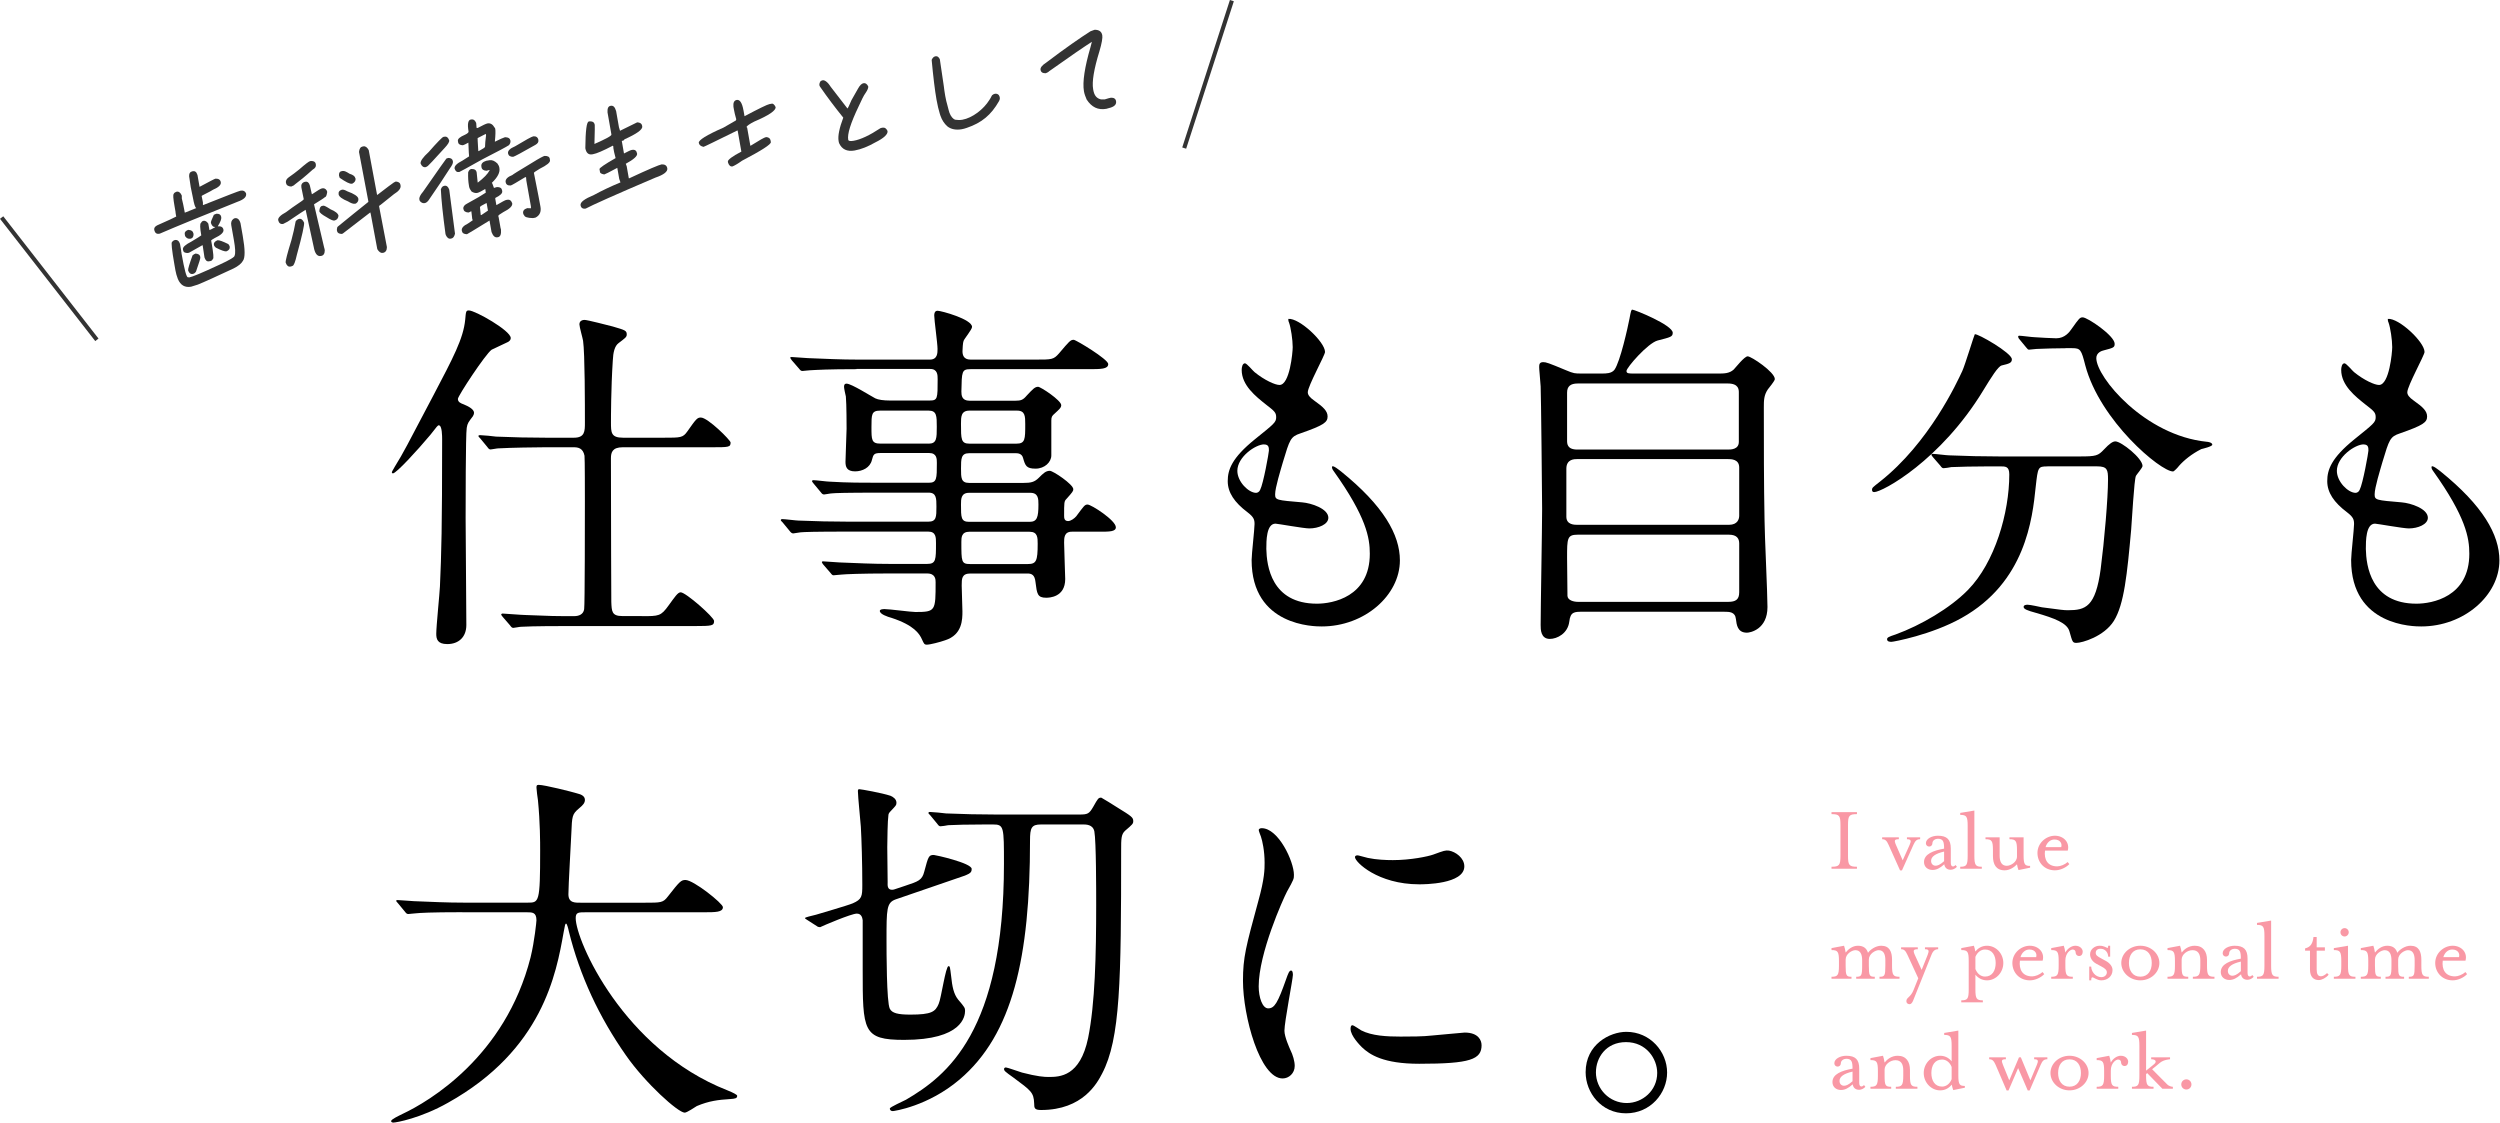<?xml version="1.0" encoding="UTF-8"?><svg id="_イヤー_2" xmlns="http://www.w3.org/2000/svg" viewBox="0 0 795.33 357.15"><defs><style>.cls-1,.cls-2{fill:none;}.cls-2{stroke:#333;stroke-miterlimit:10;stroke-width:1.31px;}.cls-3{fill:#f998a5;}.cls-4{fill:#333;}</style></defs><g id="m_copy_1"><g><g><g><path d="M139.6,135.3c-.35,0-.58,.35-2.69,3.04-4.2,5.02-10.86,12.26-11.91,12.26-.23,0-.35-.23-.35-.35s.12-.35,.93-1.75c3.15-5.14,3.39-5.84,12.26-22.65,6.31-12.03,9.57-18.1,10.16-24.17,.23-2.57,.23-2.92,1.17-2.92,1.98,0,13.31,6.42,13.31,8.76,0,.7-.47,1.17-1.63,1.63-.35,.23-4.32,1.98-4.44,2.1-1.98,1.4-10.74,14.71-10.74,15.65,0,1.05,.93,1.4,1.87,1.75,1.4,.58,3.27,1.52,3.27,2.69,0,.23-.12,.7-.35,1.05-1.4,1.87-1.75,2.22-1.98,3.74-.35,1.98-.35,25.45-.35,28.72,0,4.79,.23,28.61,.23,33.98,0,3.85-2.45,6.07-6.07,6.07-3.15,0-3.5-1.63-3.5-3.27,0-2.34,1.05-12.61,1.17-15.06,.47-10.51,.7-18.68,.7-46.82,0-.93,0-4.44-1.05-4.44Zm64.57,60.72c5.49,0,6.07,0,8.52-3.39,1.98-2.69,2.92-4.2,3.85-4.2,1.63,0,10.63,7.94,10.63,9.11,0,1.52-.58,1.63-6.19,1.63h-40.52c-2.69,0-10.63,0-14.71,.23-.47,0-2.1,.35-2.45,.35-.47,0-.7-.35-1.05-.82l-2.33-2.69c-.35-.47-.47-.58-.47-.7,0-.23,.23-.35,.47-.35,.47,0,6.19,.47,7.36,.47,8.52,.35,8.76,.35,15.41,.35,1.52,0,2.92-.58,3.15-2.22,.23-1.17,.23-30.12,.23-34.33,0-1.87,0-13.78-.12-14.48-.47-2.45-2.1-2.69-3.39-2.69h-9.34c-2.57,0-10.63,.12-14.71,.35-.47,0-2.1,.35-2.45,.35-.47,0-.7-.35-1.05-.82l-2.22-2.69c-.47-.47-.58-.58-.58-.82,0-.12,.23-.23,.47-.23,.82,0,4.44,.35,5.14,.47,5.37,.23,10.63,.35,16,.35h8.76c3.5,0,3.5-2.1,3.5-4.79,0-5.49,0-22.07-.58-26.04-.12-.82-1.17-4.44-1.17-5.25,0-1.28,1.28-1.4,1.63-1.4,.93,0,7.59,1.75,8.99,2.1,3.97,1.17,4.44,1.28,4.44,2.57,0,.82-.58,1.17-2.57,2.69-1.28,.93-1.75,2.92-1.87,5.6-.58,8.87-.58,18.33-.58,19.62,0,3.27,0,4.9,3.85,4.9h12.96c5.37,0,6.07,0,7.47-1.98,2.8-3.97,3.15-4.44,4.32-4.44,2.22,0,9.46,7.24,9.46,7.94,0,1.52-.58,1.52-6.19,1.52h-28.14c-3.27,0-3.74,1.63-3.74,3.5,0,23.47,.12,43.32,.12,45.65,.12,3.04,.12,4.55,3.5,4.55h6.19Z"/><path d="M272.45,117.44c-8.87,0-12.49,.23-14.71,.35-.47,0-2.1,.23-2.45,.23-.47,0-.7-.23-1.05-.7l-2.34-2.69c-.35-.58-.47-.58-.47-.82s.12-.23,.47-.23c.82,0,4.32,.35,5.14,.35,5.72,.23,10.51,.47,16,.47h22.77c2.45,0,2.45-2.1,2.45-3.39,0-1.75-1.05-9.22-1.05-10.63,0-1.28,.58-1.52,1.05-1.52,1.17,0,10.98,2.69,10.98,5.14,0,.82-2.45,3.74-2.69,4.44-.23,.47-.35,2.69-.35,3.27,0,1.05,.23,2.69,2.57,2.69h20.67c5.25,0,5.72,0,7.47-1.98,3.27-3.85,3.62-4.32,4.67-4.32,.7,0,10.98,6.19,10.98,7.71,0,1.63-2.34,1.63-6.31,1.63h-37.48c-2.8,0-2.8,.7-2.92,7.12,0,1.17,.12,2.92,2.57,2.92h14.59c1.75,0,2.45-.23,3.62-1.63,1.87-1.98,2.57-2.8,3.62-2.8,.82,0,7.36,4.32,7.36,5.84,0,.82-.58,1.28-2.1,2.69-.82,.7-1.05,1.05-1.05,2.22v11.09c0,2.1-2.1,4.2-5.02,4.2s-3.27-.93-3.97-3.39c-.35-1.4-1.63-1.52-2.22-1.52h-14.95c-2.57,0-2.57,1.75-2.57,4.9,0,2.92,0,4.55,2.57,4.55h17.28c2.34,0,3.5-.23,4.9-1.63,1.4-1.4,2.22-2.22,3.5-2.22,1.05,0,7.47,4.32,7.47,5.84,0,.58-.12,.82-2.22,3.15-.7,.7-.7,1.17-.7,5.25,0,.7,0,1.75,1.28,1.75,.82,0,1.98-.82,2.57-1.52,2.45-3.27,2.69-3.74,3.62-3.74,1.17,0,8.99,5.02,8.99,7.24,0,1.4-2.1,1.4-5.14,1.4h-8.87c-2.45,0-2.45,1.98-2.45,3.5,0,1.87,.35,10.27,.35,11.56,0,5.84-5.14,5.95-6.07,5.95-2.8,0-2.92-1.28-3.39-5.02-.23-2.22-1.17-2.69-2.57-2.69h-18.1c-2.8,0-2.8,1.63-2.8,3.85,0,1.28,.23,7.01,.23,8.17,0,2.57,0,7.47-5.49,9.22-1.63,.58-4.79,1.4-5.84,1.4-.82,0-.93-.35-1.52-1.63-.82-1.87-2.57-4.55-9.69-6.89-1.28-.35-3.74-1.17-3.74-2.22,0-.58,1.28-.58,1.52-.58,1.52,0,8.41,.93,9.81,.93,6.42,0,6.42-.35,6.42-9.46,0-.82,0-2.8-2.69-2.8h-12.49c-8.29,0-13.66,.23-14.71,.35-.47,0-2.22,.23-2.57,.23s-.58-.23-.93-.7l-2.33-2.69q-.47-.58-.47-.82c0-.12,.12-.23,.35-.23,.82,0,4.44,.35,5.25,.35,5.72,.23,10.51,.47,16,.47h11.91c2.8,0,2.8-1.28,2.8-6.66,0-1.75,0-3.62-2.45-3.62h-25.92c-10.16,0-13.54,.12-14.71,.23-.35,0-1.98,.35-2.33,.35-.47,0-.82-.35-1.17-.82l-2.22-2.69c-.47-.47-.58-.58-.58-.7,0-.23,.23-.35,.47-.35,.82,0,4.44,.47,5.14,.47,5.72,.23,10.51,.35,16,.35h25.34c2.57,0,2.57-1.52,2.57-4.79,0-2.57,0-4.44-2.45-4.44h-16.11c-10.28,0-13.66,.12-14.71,.23-.47,0-2.1,.35-2.45,.35-.47,0-.7-.23-1.05-.7l-2.33-2.8c-.35-.47-.47-.58-.47-.7,0-.23,.12-.35,.47-.35,.82,0,4.32,.47,5.14,.47,5.72,.35,10.51,.35,16,.35h15.53c2.57,0,2.57-1.28,2.57-6.31,0-1.28,0-3.15-2.45-3.15h-15.41c-2.22,0-2.33,.47-2.8,2.22-.58,2.45-3.04,3.62-5.37,3.62-2.69,0-3.04-1.52-3.04-3.04,0-1.63,.35-8.99,.35-10.51,0-.35,0-7.94-.23-10.27-.12-.47-.58-2.57-.58-3.04,0-.58,.12-1.05,.82-1.05,1.52,0,7.94,4.09,9.11,4.67,.93,.47,2.69,.7,4.67,.7h12.61c2.57,0,2.57-.58,2.57-6.77,0-1.28,0-3.27-2.34-3.27h-23.47Zm23,23.7c2.57,0,2.57-1.75,2.57-5.37,0-3.39,0-5.14-2.57-5.14h-15.41c-2.8,0-2.8,1.17-2.8,5.25s0,5.25,2.92,5.25h15.3Zm12.96-10.51c-2.69,0-2.69,1.98-2.69,4.2,0,4.9,0,6.31,2.69,6.31h14.95c2.8,0,2.8-1.4,2.8-6.19,0-2.45,0-4.32-2.57-4.32h-15.18Zm19.15,35.38c2.34,0,2.8-1.4,2.8-5.49,0-1.75,0-3.74-2.57-3.74h-19.5c-2.57,0-2.57,1.98-2.57,3.74,0,4.09,0,5.49,2.57,5.49h19.27Zm-19.15,3.15c-2.57,0-2.57,1.87-2.57,3.27,0,6.31,0,7.01,2.8,7.01h18.33c2.69,0,3.15-.93,3.15-6.42,0-1.98,0-3.85-2.57-3.85h-19.15Z"/><path d="M421.54,111.95c0,1.05-5.49,10.86-5.49,12.84,0,.82,.58,1.63,2.1,2.69,2.8,1.98,4.2,3.27,4.2,5.02,0,1.87-1.28,2.8-8.64,5.37-3.15,1.05-3.39,1.87-5.6,9.22-.7,2.45-2.45,8.06-2.45,10.16,0,1.87,.47,1.87,8.64,2.57,2.8,.23,8.29,1.98,8.29,4.9,0,2.1-3.15,3.39-6.07,3.39-1.75,0-10.16-1.52-10.74-1.52-2.92,0-2.92,5.49-2.92,8.06,.12,5.25,1.52,17.4,16.11,17.4,4.9,0,16.81-2.1,16.81-15.88,0-5.02-1.05-11.68-11.56-26.39-.35-.47-.47-.82-.47-1.17,0-1.05,2.57,1.17,2.92,1.4,13.43,10.86,18.68,20.08,18.68,28.26,0,11.09-11.21,21.02-24.87,21.02-2.22,0-22.3,0-22.3-21.13,0-1.87,.93-9.81,.93-11.44,0-1.4-.23-2.22-2.22-3.74-4.2-3.15-6.31-6.31-6.31-9.92s1.28-7.36,8.64-13.31c6.07-4.9,6.77-5.37,6.77-7.01,0-1.52-.58-1.98-3.15-3.97-3.39-2.69-7.82-6.19-7.82-11.09,0-.82,.23-2.1,1.05-2.1,.58,0,2.57,2.45,3.04,2.8,3.15,2.57,6.54,4.09,7.94,4.09,3.27,0,4.2-10.39,4.2-12.03,0-2.34-.58-6.19-1.17-7.82-.23-.47-.23-.82-.23-1.17,3.5-.35,11.68,7.36,11.68,10.51Zm-19.38,29.42c-2.69,0-8.52,3.97-8.52,8.41,0,3.5,3.62,7.01,5.96,7.01,.47,0,1.05-.35,1.28-.93,1.05-1.98,2.8-11.91,2.8-12.49,0-.93,0-1.98-1.52-1.98Z"/><path d="M546.3,118.84c2.22,0,3.85,0,5.25-1.28,.58-.58,3.39-4.2,4.44-4.2,1.17,0,8.64,5.02,8.64,7.24,0,.58-1.87,2.8-2.22,3.27-1.28,1.87-1.28,3.62-1.28,5.72,0,11.68,0,24.29,.23,36.08,0,3.85,.93,23.12,.93,27.44,0,7.12-5.49,8.17-6.54,8.17-3.04,0-3.27-2.57-3.5-4.32-.23-2.34-2.1-2.34-3.74-2.34h-45.07c-2.57,0-3.85,0-4.2,3.15-.47,3.74-3.85,5.49-6.19,5.49-2.92,0-2.92-3.04-2.92-4.44,0-5.25,.47-31.06,.47-36.9,0-3.04-.35-37.25-.47-39-.23-3.39-.47-5.25-.47-6.19,0-.82,.12-1.52,1.28-1.52,.93,0,1.63,.23,7.24,2.57,2.45,1.05,2.92,1.05,4.79,1.05h6.77c1.17,0,2.92,0,3.85-1.17,1.87-2.57,4.32-13.78,4.79-16.23,.47-2.57,.58-2.92,.93-2.92,.7,0,12.84,4.9,12.84,7.36,0,1.28-.7,1.4-4.79,2.45-3.15,.82-9.92,8.64-9.92,9.69,0,.82,.7,.82,2.34,.82h26.5Zm-44.6,27.21c-.82,0-3.39,0-3.39,3.04v15.3c0,2.57,2.57,2.57,3.5,2.57h48.22c2.8,0,3.27-1.87,3.27-2.92v-15.3c0-2.69-2.57-2.69-3.62-2.69h-47.99Zm.23-24.05c-2.34,0-3.39,.93-3.39,2.92v15.18c0,1.05,0,2.92,3.27,2.92h47.87c.93,0,3.5,0,3.5-2.45v-15.65c0-.93,0-2.92-3.5-2.92h-47.75Zm47.87,69.47c2.34,0,3.5-.7,3.5-3.04v-15.53c0-1.52-.7-2.8-3.27-2.8h-48.1c-3.39,0-3.39,1.17-3.39,7.36,0,.58,.12,11.44,.12,12.14,.12,1.4,1.98,1.87,3.39,1.87h47.75Z"/><path d="M640.04,114.29c0,1.17-.82,1.4-3.27,1.98-1.17,.35-3.27,3.74-5.84,7.94-13.54,22.3-32.11,32.34-34.68,32.34-.47,0-.7-.23-.7-.7,0-.7,.23-.82,2.45-2.57,15.76-12.38,24.64-31.76,26.27-35.26,.82-1.75,3.85-11.68,3.97-11.68,.82-.35,11.79,5.95,11.79,7.94Zm11.33,34.09c-3.04,0-3.04,.23-3.74,6.42-1.05,10.27-3.27,30.47-23.59,41.8-9.57,5.37-21.72,7.59-22.3,7.59-.35,0-1.4,0-1.4-.82,0-.58,.58-.82,2.69-1.52,8.06-2.92,17.4-8.41,23-14.13,8.64-8.76,13.19-24.64,13.19-36.78,0-2.57-1.17-2.57-2.92-2.57h-3.5c-4.32,0-9.92,.12-12.03,.23-.47,.12-2.1,.35-2.45,.35-.47,0-.7-.35-1.05-.82l-2.34-2.69c-.35-.47-.47-.58-.47-.7,0-.23,.12-.35,.47-.35,.82,0,4.32,.47,5.14,.47,5.72,.23,10.51,.35,16,.35h25.57c5.25,0,5.84-.23,7.71-2.22,1.75-1.87,2.8-2.57,3.62-2.57,1.87,0,8.64,5.37,8.64,7.82,0,.58-1.87,2.69-2.1,3.15-.58,1.17-1.28,14.48-1.52,17.16-1.28,14.13-2.22,23.7-5.49,28.96-3.15,5.02-10.16,7.01-11.91,7.01-1.28,0-1.28-.35-2.22-3.62-.7-2.69-4.67-4.2-10.74-5.95-2.57-.7-3.85-1.17-3.85-1.87s1.05-.7,1.28-.7c.82,0,3.97,.7,4.55,.82,6.19,.82,6.89,.93,8.29,.93,5.6,0,8.76-1.05,10.39-13.08,1.17-8.99,2.34-22.53,2.34-28.49,0-3.15-.23-4.2-3.5-4.2h-15.76Zm5.84-37.6c-2.92,0-6.89,.12-9.34,.23-.35,0-1.99,.23-2.34,.23s-.47-.12-.93-.7l-2.22-2.69c-.23-.23-.35-.58-.35-.82,0-.12,.12-.23,.35-.23,.7,0,4.09,.47,4.79,.47,1.28,.12,6.19,.35,7.01,.35,2.69,0,4.2-1.98,4.9-3.04,2.33-3.27,2.57-3.62,3.5-3.62,1.52,0,10.16,5.84,10.16,8.41,0,1.17-.35,1.28-3.5,2.1-.58,.12-2.34,.7-2.34,2.45,0,6.07,15.41,24.64,35.15,26.62,.35,0,1.75,.23,1.75,.93,0,.58-3.04,1.28-3.5,1.4-3.04,1.52-5.6,3.62-7.12,5.37-.23,.35-1.52,1.75-1.87,1.75-3.97,0-23.24-16.11-27.91-33.74-1.28-5.02-1.52-5.49-4.2-5.49h-1.98Z"/><path d="M771.33,111.95c0,1.05-5.49,10.86-5.49,12.84,0,.82,.58,1.63,2.1,2.69,2.8,1.98,4.2,3.27,4.2,5.02,0,1.87-1.28,2.8-8.64,5.37-3.15,1.05-3.39,1.87-5.6,9.22-.7,2.45-2.45,8.06-2.45,10.16,0,1.87,.47,1.87,8.64,2.57,2.8,.23,8.29,1.98,8.29,4.9,0,2.1-3.15,3.39-6.07,3.39-1.75,0-10.16-1.52-10.74-1.52-2.92,0-2.92,5.49-2.92,8.06,.12,5.25,1.52,17.4,16.11,17.4,4.9,0,16.81-2.1,16.81-15.88,0-5.02-1.05-11.68-11.56-26.39-.35-.47-.47-.82-.47-1.17,0-1.05,2.57,1.17,2.92,1.4,13.43,10.86,18.68,20.08,18.68,28.26,0,11.09-11.21,21.02-24.87,21.02-2.22,0-22.3,0-22.3-21.13,0-1.87,.93-9.81,.93-11.44,0-1.4-.23-2.22-2.22-3.74-4.2-3.15-6.31-6.31-6.31-9.92s1.28-7.36,8.64-13.31c6.07-4.9,6.77-5.37,6.77-7.01,0-1.52-.58-1.98-3.15-3.97-3.39-2.69-7.82-6.19-7.82-11.09,0-.82,.23-2.1,1.05-2.1,.58,0,2.57,2.45,3.04,2.8,3.15,2.57,6.54,4.09,7.94,4.09,3.27,0,4.2-10.39,4.2-12.03,0-2.34-.58-6.19-1.17-7.82-.23-.47-.23-.82-.23-1.17,3.5-.35,11.68,7.36,11.68,10.51Zm-19.38,29.42c-2.69,0-8.52,3.97-8.52,8.41,0,3.5,3.62,7.01,5.96,7.01,.47,0,1.05-.35,1.28-.93,1.05-1.98,2.8-11.91,2.8-12.49,0-.93,0-1.98-1.52-1.98Z"/><path d="M147.07,290.2c-10.27,0-13.54,.23-14.71,.35-.47,0-2.1,.23-2.45,.23-.47,0-.7-.23-1.05-.7l-2.22-2.69c-.47-.58-.58-.58-.58-.82s.23-.23,.47-.23c.82,0,4.44,.35,5.14,.35,5.72,.23,10.51,.47,16,.47h20.2c3.62,0,3.97,0,3.97-16.46,0-2.8,0-8.99-.7-16.11-.12-.7-.47-3.39-.47-3.97s0-.93,.7-.93c1.87,0,10.62,2.22,12.14,2.69,1.52,.35,2.57,.93,2.57,2.1,0,.93-.58,1.63-1.87,2.69-2.22,1.87-2.22,2.45-2.45,7.94-.12,3.04-.93,16.58-.93,19.38s2.1,2.69,3.97,2.69h20.2c5.37,0,5.95,0,7.47-1.98,3.74-4.79,4.2-5.25,5.6-5.25,2.57,0,11.91,7.47,11.91,8.64,0,1.63-2.33,1.63-6.19,1.63h-37.25c-2.57,0-3.39,0-3.39,1.87,0,7.12,15.18,41.8,48.22,54.76q3.15,1.28,3.15,1.75c0,.82-.58,.93-2.33,1.05-3.62,.23-6.66,.58-10.51,2.22-.58,.35-3.15,2.1-3.85,2.1-2.1,0-12.49-9.34-18.68-18.21-8.52-12.14-14.71-25.34-18.21-39.58-.12-.7-.58-2.34-.82-2.34-.35,0-.35,.35-.82,2.8-2.33,13.08-6.66,37.36-36.78,54.18-8.64,4.9-16.46,6.31-17.4,6.31-.23,0-.7-.12-.7-.47,0-.58,2.57-1.75,3.74-2.34,8.17-3.85,32.58-18.1,40.63-49.74,1.28-5.25,1.87-11.44,1.87-11.79,0-2.57-1.28-2.57-3.15-2.57h-20.43Z"/><path d="M287.98,281.79c4.2-1.4,5.37-1.75,6.07-4.55,1.28-4.79,1.4-5.25,3.04-5.25,.47,0,12.03,2.57,12.03,4.44,0,1.4-.58,1.63-5.49,3.27l-18.68,6.42c-2.92,1.05-2.92,3.04-2.92,12.96,0,3.39,0,19.85,1.05,21.83,.7,1.4,2.57,1.87,6.54,1.87,6.77,0,7.94-.93,8.99-3.39,.82-1.75,2.22-12.03,3.15-12.03,.47,0,.47,.35,.82,3.15,.35,3.39,.82,5.72,2.22,7.47,2.1,2.45,2.22,2.69,2.22,3.62,0,1.63-.82,9.22-19.38,9.22-13.19,0-13.19-2.8-13.19-22.42v-15.65c-.12-.93-.47-2.1-1.87-2.1-1.75,0-10.74,3.85-11.68,4.32-.35,0-.82-.12-1.05-.35l-2.92-1.87c-.7-.47-.82-.47-.82-.7s2.1-.7,3.5-1.05c.7-.23,10.04-2.92,11.68-3.62,2.92-1.28,3.04-2.22,3.04-5.84,0-6.89-.23-14.48-.47-18.56-.12-1.87-.93-9.57-.93-11.21,0-.47,0-.7,.47-.7s7.12,1.17,9.92,2.1c.82,.35,1.87,1.05,1.87,2.22,0,.82-.23,.93-1.75,2.57-.58,.58-.82,.93-.82,1.52-.23,1.28-.35,8.06-.35,10.04,0,2.69,.12,8.29,.12,11.21,0,.7-.23,2.34,1.4,2.34,.35,0,.82-.12,1.05-.23l3.15-1.05Zm43.2-19.5c-3.04,0-3.5,1.05-3.5,5.14,0,37.13-5.49,61.65-22.42,76.01-10.04,8.52-20.9,10.04-21.25,10.04-.7,0-.93-.47-.93-.82,0-.47,4.32-2.34,5.14-2.8,12.96-7.59,31.17-21.6,31.17-75.08,0-11.79,0-12.49-3.5-12.49h-2.45c-5.96,0-9.34,.12-11.79,.23-.47,.12-2.1,.35-2.45,.35-.47,0-.7-.35-1.05-.82l-2.22-2.69c-.23-.23-.58-.58-.58-.7,0-.23,.23-.35,.47-.35,.82,0,4.32,.35,5.14,.47,5.72,.23,10.51,.35,16,.35h26.39c2.69,0,3.15-.23,4.44-2.45,1.52-2.69,1.63-2.92,2.57-2.92,.12,0,4.44,2.69,5.14,3.15,4.55,2.8,5.02,3.15,5.02,4.32,0,.82-.23,1.05-2.57,3.04-1.28,1.17-1.28,2.57-1.28,6.31,0,41.33-.23,59.9-6.07,70.99-1.52,2.92-6.07,11.56-19.38,11.56-2.1,0-2.22-.58-2.22-2.1-.12-3.5-1.05-4.09-6.54-8.17-2.8-1.98-3.04-2.22-3.04-2.8,0-.23,.23-.47,.58-.47,.47,0,4.32,1.4,5.14,1.63,4.9,1.28,7.12,1.4,8.41,1.4,3.62,0,10.04-.12,12.61-12.38,2.22-10.98,2.57-26.5,2.57-42.27,0-4.79,0-20.32-.58-23.47-.47-2.22-2.57-2.22-3.85-2.22h-13.08Z"/><path d="M403.5,320.79c1.98,0,3.04-1.87,5.6-9.11,.7-1.98,1.05-2.92,1.63-2.92s.58,1.17,.58,1.4c0,1.28-2.69,14.95-2.69,17.75,0,1.98,1.63,5.49,1.87,6.07,.82,1.63,1.4,3.62,1.4,5.14,0,2.34-1.87,3.97-3.85,3.97-7.24,0-12.61-19.85-12.61-31.06,0-7.47,.93-10.86,4.9-25.45,1.98-7.12,1.98-10.04,1.98-12.14,0-3.74-.7-6.89-1.17-8.29-.12-.35-.7-1.75-.7-2.1s.47-.58,.93-.58c5.37,0,10.27,10.63,10.27,14.83,0,1.28,0,1.4-2.22,5.37-1.28,2.45-8.99,19.62-8.99,30.12,0,3.5,1.17,7.01,3.04,7.01Zm67.84,11.68c0,4.55-3.5,5.95-19.85,5.95-11.44,0-15.76-2.92-18.21-5.25-.58-.58-3.62-3.62-3.62-5.84,0-.23,0-1.17,.58-1.17,.47,0,2.34,1.4,2.8,1.63,3.39,1.75,8.17,1.98,12.49,1.98,3.04,0,7.24,0,10.16-.35,1.63-.12,9.81-.93,10.27-.93,4.44,0,5.37,2.57,5.37,3.97Zm-5.49-56.86c0,5.72-12.96,5.72-14.36,5.72-13.19,0-20.43-7.12-20.43-8.64,0-.23,.12-.58,.82-.58,.35,0,1.75,.47,3.27,.82,2.69,.58,5.84,.7,7.94,.7,5.72,0,11.21-1.17,12.84-1.75,3.5-1.28,3.85-1.4,5.02-1.28,2.1,.35,4.9,2.34,4.9,5.02Z"/><path d="M530.36,341.22c0,6.54-5.25,12.96-13.08,12.96s-12.84-6.54-12.84-13.08c0-8.87,7.71-12.84,12.96-12.84,7.59,0,12.96,6.31,12.96,12.96Zm-22.65-.12c0,5.37,4.32,9.81,9.81,9.81,5.02,0,9.69-3.97,9.69-9.57,0-4.55-3.5-9.81-9.92-9.81s-9.57,5.02-9.57,9.57Z"/></g><g><path class="cls-4" d="M62.81,55.59l.68,3.85c3.14-1.68,4.8-2.56,5.08-2.61,.98-.03,1.54,.37,1.67,1.13,.15,.86-.69,1.64-2.47,2.4-.13,.12-1.15,.69-3.14,1.68-.32,.15-.49,.28-.48,.33,.19,.8,.31,1.47,.41,2.04,.03,.14,.02,.39,0,.83l.14-.03c7.33-2.91,11.24-4.43,11.71-4.52l.24-.04c.76-.13,1.3,.16,1.62,.84l.02,.14c.18,1-.71,1.84-2.69,2.54-11.13,4.46-19.42,7.84-24.75,10.15l-.24,.04c-.81,.14-1.32-.26-1.54-1.2-.11-.62,.2-1.11,.96-1.49,3.37-1.48,5.41-2.43,6.03-2.78l-.17-.95c-.02-.1-.03-.14,.02-.15t-.06-.04v-.29l-.3-1.71c-.47-2.66-.55-3.97-.27-4.02-.04-.24,.26-.49,.9-.75,.67-.12,1.23,.27,1.63,1.18,.04,.24,.04,.53,.02,.93,.36,1.46,.62,2.69,.83,3.88l.12,.67,.14-.03,3.48-1.4v-.05c-.34-.19-.67-1.26-1.02-3.21-.33-1.61-.59-2.79-.7-3.41-.21-1.48-.36-2.59-.52-3.49-.02-.93,.34-1.43,1.14-1.58,.71-.13,1.22,.23,1.47,1.11Zm13.69,15.34l.72,4.09c.77,4.38,.8,7.02,.04,7.99-.44,.81-1.43,1.63-2.92,2.38-5.62,2.61-9.39,4.35-11.4,5.15l-2.14,.67c-1.95,.34-3.36-.44-4.21-2.45-.37-.97-.62-1.85-.78-2.76l-.31-1.76c-.84-4.76-1.07-7.17-.78-7.22,.27-.39,.58-.59,.96-.66,.76-.13,1.28,.31,1.59,1.24l.36,2.05c.03,.14,.05,.29,.04,.53,0,.05,.02,.1,.06,.09l.02,.39,.02,.09c.89,5.04,1.57,7.52,2,7.45,.25,0,.35,.04,.36,.08,1.05-.18,4.24-1.53,9.68-4.06,3.31-1.52,4.91-2.48,4.83-2.91,.31-.74,.22-2.39-.21-4.82l-.85-4.81c-.16-.9,.06-1.58,.67-2.03,.17-.13,.36-.21,.5-.23,.76-.13,1.39,.34,1.74,1.51Zm-6.14-2.01l.03,.19c.09,.52-.23,1.46-1.11,2.89,1.11-.1,1.67,.29,1.81,1.1s-.78,1.71-2.82,2.66c-.67,.36-1.02,.62-1.1,.73l.17,.95c.56,3.19,.71,4.88,.38,4.94-.18,.38-.43,.62-.76,.67l-.52,.09c-.62,.11-1.08-.3-1.4-1.27v-.05c-.21-1.44-.37-2.59-.51-3.39l-.08-.43h-.05l-4.2,2.37c-.18,.08-.28,.1-.42,.12-.93,.02-1.42-.24-1.53-.86l-.05-.29c-.13-.71,.81-1.52,2.7-2.49,1.91-1.12,2.92-1.79,3.13-1.97-.43-2.43-.46-3.74-.11-3.95,.19-.33,.39-.56,.72-.67,.67-.12,1.16,.19,1.63,.89l.36,2.05c.1-.02,.74-.28,1.8-.91l-.02-.09c-.52,.09-.99-.32-1.29-1.2l-.03-.19c-.04-.24,.3-1.08,.94-2.47,.27-.15,.55-.24,.87-.35,.88,0,1.33,.31,1.44,.92Zm-8.81,5.38l.03,.19c0,.83-.31,1.33-.97,1.45-.71,.13-1.3-.16-1.72-.83l-.12-.67c-.09-.52,.22-.97,1.09-1.32,1.04,.06,1.55,.46,1.68,1.18Zm2.13,7.33l.05,.29c.05,.29-.43,1.74-1.37,4.46-.27,.44-.61,.7-1.04,.77-.67,.12-1.18-.28-1.47-1.11-.08-.48,.42-2.08,1.41-4.81,.3-.25,.61-.45,.98-.57,.85,.1,1.35,.4,1.45,.97Zm8.96-3.98c.26,.35,.39,.57,.42,.71l.02,.1c.12,.67-.23,1.17-1.06,1.51-.48,.08-1.62-.3-3.35-1.18-.34-.28-.55-.59-.59-.83l-.03-.14c-.1-.57,.31-1.04,1.13-1.38,.52-.09,1.68,.34,3.45,1.21Z"/><path class="cls-4" d="M97.14,57.82c.67-.12,1.18,.28,1.43,1.17,.34,1.36,.54,2.26,.64,2.78l.14-.03c1.67-1.13,2.68-1.75,3.11-1.82,.62-.11,1.1,.1,1.44,.63,.02,.1,.08,.18,.15,.32l.04,.24c-.16,1.06-.36,1.58-.79,1.66-.12,.17-1.26,.91-3.39,2.22l.04,.24,3.17,13.52c.09,.23,.15,.56,.2,.85,0,1.08-.39,1.69-1.15,1.82l-.1,.02c-1.14,.2-1.91-.79-2.27-2.89l-2.57-11.81c-.23,.09-2.12,1.35-5.71,3.76l-1.44,.74c-.81,.14-1.37-.25-1.58-1.19-.13-.71,.7-1.6,2.49-2.55,.95-.76,2.65-1.94,5.1-3.6,.39-.27,.55-.49,.54-.54-.34-1.66-.6-2.84-.75-3.69-.15-.86,.13-1.49,.96-1.79l.29-.05Zm-.4,13.02c.12,.67-.6,4.08-2.28,10.16-.52,2.35-1,3.51-1.38,3.58l-.46,.18-.29,.05c-.62,.11-1.14-.34-1.45-1.27-.09-.52,.52-2.89,1.83-7.14,.57-2.06,1-4.05,1.35-5.98,.31-.45,.71-.71,1.14-.79,.62-.11,1.13,.29,1.54,1.2Zm2.28-19.63c.83,0,1.33,.31,1.45,.97,.14,.81-.2,1.36-1.01,1.8-2.28,2.07-4.22,3.64-5.78,4.8-.03,.1-.34,.31-1.03,.57-1.04-.06-1.55-.46-1.68-1.18-.11-.62,.13-1.2,.83-1.72,1.22-.85,2.35-1.69,3.42-2.57,1.95-1.72,3.08-2.55,3.41-2.61l.38-.07Zm8.18,18.57l-.1,.02c-.08,.11-.3,.25-.72,.37-.43,.08-1.28-.31-2.55-1.12-1.41-.78-2.16-1.39-2.24-1.86v-.05c.06-.99,.36-1.54,.88-1.63l.43-.08c.24-.04,.99,.32,2.21,1.13,1.64,.69,2.45,1.38,2.57,2.05-.04,.35-.09,.6-.25,.83l-.24,.34Zm.35,2.24c3.26-2.68,6.48-5.26,9.62-7.78,0-.05-.02-.1,.02-.15l-2.98-15.76c.11-1.05,.5-1.61,1.17-1.73l.24-.04c.62-.11,1.18,.28,1.68,1.18l2.66,14.25,.14-.03c2.93-2.28,4.72-3.58,5.2-3.91,.36-.21,.58-.3,.63-.31,.85,.1,1.35,.4,1.45,.97l.06,.33c.14,.81-.52,1.76-2.12,2.73l-4.17,3.34c-.31,.2-.53,.34-.55,.49,1.5,7.68,2.15,11.1,2.49,13,0,1.08-.44,1.7-1.29,1.85-.62,.11-1.23-.27-1.78-1.21v-.05c-1.44-7.84-1.98-10.64-2.08-11.16l-.13-.47-8.77,6.75-.37,.11c-.84-.05-1.34-.35-1.44-.92l-.05-.29c-.03-.19,.01-.49,.13-.91h-.05l.29-.29Zm2.94-11.16c2.2,.79,3.37,1.61,3.49,2.28l.02,.1c.09,.52-.11,1.05-.76,1.51l-.38,.07c-.48,.08-1.21-.18-2.14-.75-1.85-.75-2.87-1.51-2.99-2.22-.13-.76,.22-1.27,1.06-1.51,.43-.08,1,.12,1.71,.53Zm-1.44-6.47c.43-.08,1.11,.2,2.17,.89,1.14,.34,1.72,.83,1.82,1.4t.06,.04c.13,.71-.22,1.26-.98,1.69l-.19,.03c-.67,.12-1.91-.55-3.86-1.87-.1-.28-.19-.51-.22-.7-.06-.87,.21-1.31,.83-1.42l.38-.07Z"/><path class="cls-4" d="M144.06,51.22l.03,.19c.08,.48-.24,1.17-.99,2.19-1.61,2.54-3.86,5.93-6.79,10.17-.4,.51-.79,.78-1.22,.85-.57,.1-1.11-.15-1.55-.71l-.12-.42v-.05c-.12-.62,.28-1.42,1.18-2.47,4.85-6.99,7.33-10.47,7.41-10.53,.05,0,.23-.09,.6-.2,.83,0,1.34,.35,1.45,.97Zm-2.64-7.73c.71-.13,1.18,.28,1.48,1.16,.09,.52-.41,1.3-1.44,2.41-3.49,3.85-5.27,5.74-5.36,5.75-.31,.2-.58,.35-.67,.36-.71,.13-1.27-.27-1.62-1.14-.13-.76,.73-1.99,2.59-3.69,2.73-3.13,4.36-4.74,4.65-4.79l.38-.07Zm-.04,15.61c.71-.13,1.23,.32,1.54,1.25l1.83,14c-.23,.92-.58,1.43-1.2,1.54l-.14,.03c-.67,.12-1.18-.28-1.58-1.14-.08-.18-.1-.28-.11-.37-.84-6.18-1.33-10.9-1.47-14.16,.22-.68,.55-1.03,1.03-1.11l.09-.02Zm8.64-21.1c.62-.11,1.07,.25,1.47,1.11,.03,.19,.08,.72,.12,1.55l.16,.07,.24-.04c1.61-.87,2.61-1.34,3.08-1.43,.9-.16,1.67,.29,2.24,1.32,.11,.08,.18,.21,.22,.4,.11,.62,.1,1.94-.12,4.04t.06,.04c1.53-.76,2.58-1.24,3.09-1.38l.14-.03c.94,.03,1.48,.33,1.58,.9,.05,0,.06,.04,.08,.18,.09,.52-.07,.99-.48,1.46-.92,.6-3.71,2.08-8.52,4.54-4.69,2.64-7.1,3.95-7.25,3.98h-.05c-.71,.13-1.16-.18-1.46-1.06-.14-.81,.69-1.64,2.49-2.55l2.12-1.35c-.03-.19-.14-1.64-.23-4.37-.89,.5-1.44,.74-1.58,.77l-.33,.06c-.85-.1-1.25-.42-1.33-.85l-.09-.52c-.11-.62,.61-1.28,2.25-1.97,.81-.39,1.19-.75,1.14-1.04-.42-2.38-.15-3.65,.7-3.8l.24-.04Zm5.72,12.97c.81-.14,1.61,.21,2.49,1.03,.32,.43,.55,.88,.62,1.31l.03,.19c.23,1.33-.57,2.9-2.33,4.58l-.08,.11c.14-.03,.41,.96,.67,1.6,.05,0,.32-.11,.74-.23l.29-.05c.93-.02,1.43,.34,1.55,1l.05,.29c.13,.71-.64,1.39-2.17,2.15l-.05,.25,.34,1.95,.06,.09c1.78-1.05,2.81-1.58,3.05-1.62l.38-.07c.71-.13,1.26,.22,1.57,1.1,.16,.9-.81,1.81-2.88,2.86-1.07,.63-1.59,1.02-1.55,1.21l.13,.47,.57,3.24c.03,.14,.07,.38,.16,.61,.11,1.45-.19,2.29-.95,2.42l-.19,.03c-.81,.14-1.4-.44-1.87-1.68l-.64-3.62h-.05c-4.65,2.84-6.95,4.28-7.09,4.3l-.1,.02c-.94-.03-1.44-.38-1.56-1.05l-.02-.14c-.13-.76,.52-1.51,1.96-2.21l1.53-1.05-.17-.41-.27-2.36s-.06-.04-.06-.09c-.4,.22-.67,.36-.81,.39l-.1,.02c-.95-.08-1.45-.43-1.58-1.14-.12-.67,.27-1.23,1.13-1.67,2.96-1.6,4.95-2.79,6-3.51l-.14-1.06-.02-.09h-.05c-1.2,.71-2.05,1.16-2.53,1.24-.57,.1-1.19-.08-1.8-.47-.45-.61-.68-1.06-.74-1.39l-.08-.48c-.22-1.24-.31-2.59-.25-4.22,.22-.68,.61-.99,.99-1.06h.05c.98-.03,1.53,.31,1.67,1.12,.18,1.83,.27,2.94,.32,3.18l.1-.02c1.81-1.4,3.06-2.65,3.69-3.84l-.03-.14c-.56,.15-.89,.25-.93,.26-.94-.03-1.5-.42-1.61-1.09l-.04-.24c-.15-.86,.38-1.49,1.54-1.84l1.05-.18Zm-3.5-2.87c1.39-.74,2.05-1.19,2.06-1.39,0-.79,.12-2.08,.33-3.69l-.08-.43-2.61,1.34s.01,1.18,.18,3.55c-.02,.15,0,.29,.04,.53,.05,0,.06,.04,.06,.09Zm.69,20.33l.24-.04,2.06-1.39-.4-2.28-.07-.13c-1.4,.69-2.11,1.11-2.07,1.35l.25,2.51Zm21.96-17.9l.08,.43c.13,.71-.99,1.6-3.29,2.74-1.24,.76-1.86,1.16-1.83,1.3,1.22,6.06,1.9,9.67,2.09,10.77,.26,1.47-.18,2.58-1.24,3.26l-.4,.22-.76,.13c-1.77-.03-2.71-.36-2.82-.97-.1,.02-.18-.17-.29-.54-.13-.76,.26-1.32,1.28-1.65h.05s.45,.01,1.14,.04c-.02-.1,.02-.15,.07-.16t-.06-.04v-.34l-1.47-8.28c-.03-.19-.04-.53-.08-1.02-.1,.02-.15-.02-.17-.12-2.92,1.79-4.44,2.65-4.63,2.68l-.14,.03c-.92,.06-1.43-.34-1.56-1.05-.16-.9,.59-1.67,2.15-2.29,.03-.1,2.11-1.4,6.28-3.9,2.3-1.44,3.65-2.12,3.94-2.17,.98-.02,1.57,.26,1.68,.93Zm-3.62-6.03c.12,.67-.19,1.16-.95,1.59-4.37,2.49-6.7,3.73-7.08,3.8-.93,.02-1.49-.38-1.62-1.09-.14-.81,.6-1.58,2.25-2.26,3.37-2.02,5.29-3.09,5.82-3.18,.87-.06,1.43,.34,1.58,1.14Z"/><path class="cls-4" d="M196,35.29l.91,5.19,.34,1.12,5.46-2.68c.89,.04,1.44,.38,1.57,1.1l.03,.19c.18,1-1.74,2.37-5.7,4.14,.04,.24-.23,.38-.8,.48l.7,4c1.3-.67,2.07-1.05,2.4-1.11l.14-.03c.95-.17,1.46,.23,1.63,1.18,.13,.76-1.05,1.85-3.6,3.23l.29,.78,.68,3.85,.19-.03c6.07-2.84,9.5-4.28,10.26-4.41,1.02-.03,1.63,.35,1.79,1.25,.18,1.05-1.11,2.06-3.79,2.97-12.96,5.52-20.27,8.82-22.15,9.84-.95,.17-1.51-.22-1.65-1.03-.18-1,1.26-2.04,4.27-3.3,2.51-1.37,5.31-2.7,8.42-3.99l-.39-1.11-.62-3.52c-2.55,1.38-3.95,2.07-4.14,2.1-.71-.12-1.19-.33-1.34-.65l-.18-1.05c-.06-.33,1.65-1.52,5.12-3.5l-.03-.14c-.36-1.21-.54-2.26-.7-3.16-.02-.14-.03-.19,.11-.22-.18-.17-.2-.31-.23-.45-3.1,1.63-5.19,2.53-6.38,2.74l-.19,.03c-1.19,.21-1.94-.44-2.21-1.96,.06-5.5,.39-8.36,1.1-8.48l.33-.06c.93-.02,1.43,.34,1.57,1.1,.02,.1,.03,2.1-.1,6.1,3.69-1.63,5.48-2.58,5.4-3.01l-1.24-7.04c-.08-1.31,.24-1.96,1-2.09,.81-.14,1.34,.35,1.71,1.61Z"/><path class="cls-4" d="M236.53,35.11l.33,1.86c4.58-2.43,7.24-3.73,7.95-3.86l.86-.15c.35,.04,.76,.41,1.07,1.09,.18,1.05-2.04,2.62-6.79,4.63-1.49,.75-2.27,1.33-2.49,1.72l.23,.2,1.02,5.76,.14-.03c2.69-1.7,4.34-2.63,4.87-2.72,.84,.05,1.3,.41,1.42,1.07l.09,.52c.13,.71-2.96,2.68-9.16,5.93-1.35,.97-2.38,1.55-3.02,1.81-.67,.12-1.13-.29-1.43-1.17l-.06-.33c-.1-.57,1.33-1.66,4.29-3.21l-1.18-6.71-.19,.03c-6.86,3.37-10.43,5.13-10.67,5.17-.87-.19-1.38-.59-1.5-1.26-.15-.86,2.45-2.49,7.87-4.87l3.92-2.26,.13-.37c-.37-1.26-.6-2.3-.76-3.2l-.14-.81c-.13-1.3,.24-2,1.04-2.15,1-.18,1.73,.92,2.15,3.3Z"/><path class="cls-4" d="M264.34,27.7l5.27,6.82c.21-.23,.63-1.14,1.25-2.62l2.13-3.76c.56-.98,1.1-1.57,1.76-1.68,.57-.1,1.07,.25,1.46,1.02,.08,.43-.19,1.16-.89,2.17-.56,.74-1.23,2.18-2.19,4.26-2.51,5.25-3.61,8.73-3.29,10.54,.08,.43,.68,.52,1.73,.33,2.24-.39,5.09-1.73,8.52-4,.1-.02,.18-.08,.37-.11l.33-.06c.67-.12,1.17,.24,1.56,1.05,.18,1.05-1.21,2.32-3.87,3.63-2.23,1.28-4.56,2.23-6.61,2.59-2.38,.42-4.04-.37-4.92-2.32-.09-.23-.12-.42-.17-.71-.28-1.57,.25-4.16,1.49-7.42-2.57-3.18-5.06-6.47-7.44-9.92l-.18-.46c.04-.89,.34-1.39,1.06-1.51,.71-.13,1.75,.72,2.64,2.18Z"/><path class="cls-4" d="M298.99,18.85l1.26,8.51c.1,.86,.27,2.11,.46,3.16,.13,.71,.28,1.32,.33,1.61l.31,1.17,.45,1.73,.25,.84c.46,1.2,1.14,2.01,1.86,2.22,.71,.12,1.49,.13,2.26,0,3.09-.55,6.74-3.25,8.64-6.38l.31-.5c.26-.49,.47-.97,.61-.99,.72-.62,1.68-.49,2.08,.12,.41,.66,.32,1.27,.02,1.81-2.51,4.42-5.5,6.91-10.27,8.53-.46,.18-1.12,.34-1.59,.43-1.81,.32-3.43,.02-4.58-.91-.93-.82-1.72-1.95-2.22-3.43l-.22-.7c-.33-1.07-.7-2.57-1.02-4.38-.54-3.09-1.04-7.27-1.54-12.63,.24-.58,.61-.99,1.03-1.11,.7-.22,1.2,.13,1.58,.9Z"/><path class="cls-4" d="M350.67,11.2c.14,.81-.14,2.53-.91,5.12-1.75,5.66-2.41,9.7-2,12.03l.05,.29c.31,1.76,1.11,2.7,2.49,2.99,.45,.02,.94,.03,1.13,0,.97-.32,1.73-.5,2.01-.55,.93-.02,1.48,.33,1.61,1.09,.17,.95-.4,1.64-1.7,2.06-.1,.02-.56,.15-1.4,.39-2.62,.46-4.65-.5-6.26-2.97-.41-.96-.71-1.79-.85-2.6-.52-2.95,.25-7.75,2.08-14.05l.44-1.7c-2.34,1.49-6.8,4.54-13.69,9.43h.05c-.21,.18-.52,.38-1.03,.57-.98,.03-1.53-.32-1.66-1.08-.13-.71,.57-1.52,1.76-2.27,6.06-4.6,11-8.02,14.13-10l1.01-.37c.13-.07,.32-.11,.32-.11,1.42,0,2.21,.59,2.41,1.73Z"/></g><line class="cls-2" x1="30.82" y1="108.11" x2=".52" y2="69.21"/><line class="cls-2" x1="376.73" y1="47.11" x2="391.9" y2=".2"/><g><path class="cls-3" d="M582.66,275.74c2.49,0,2.85-.51,2.85-3.51v-9.75c0-3-.36-3.48-2.85-3.48v-.63h8.1v.63c-2.49,0-2.85,.48-2.85,3.48v9.75c0,3,.36,3.51,2.85,3.51v.63h-8.1v-.63Z"/><path class="cls-3" d="M600.81,268.75c-.57-1.29-1.05-1.77-2.04-1.77v-.6h5.31v.6c-1.35,0-1.56,.33-.93,1.77l2.16,4.95,2.22-4.95c.57-1.29,.45-1.77-.87-1.77v-.6h4.2v.6c-1.05,0-1.53,.45-2.13,1.77l-3.66,8.16h-.6l-3.66-8.16Z"/><path class="cls-3" d="M612.09,274.24c0-2.55,2.97-3.66,6.39-4.26,0-2.25-.3-3.15-2.01-3.15-.69,0-1.71,.48-1.71,1.44,0,.6-.45,1.05-1.02,1.05-.6,0-1.05-.45-1.05-1.05,0-1.44,1.89-2.4,3.81-2.4,2.91,0,4.11,1.23,4.11,4.08v4.53c0,.75,.24,1.17,.69,1.17,.3,0,.63-.24,.84-.45l.42,.57c-.57,.6-1.32,.93-1.98,.93-1.17,0-1.89-.66-2.04-1.74-1.47,1.32-2.55,1.8-3.75,1.8-1.47,0-2.7-.93-2.7-2.52Zm6.39-.27v-3.06c-2.85,.66-4.14,1.65-4.14,2.97,0,.96,.66,1.53,1.41,1.53,.63,0,1.35-.21,2.73-1.44Z"/><path class="cls-3" d="M623.61,275.74c2.01,0,2.37-.51,2.37-3.51v-9.48c0-3-.36-3.51-2.37-3.51v-.63l4.5-.75v14.37c0,3,.39,3.51,2.37,3.51v.63h-6.87v-.63Z"/><path class="cls-3" d="M634.02,272.38v-1.89c0-3-.36-3.51-2.37-3.51v-.6h4.5v5.85c0,1.95,.66,3.21,2.28,3.21,1.17,0,3.24-1.11,3.24-2.97v-1.98c0-3-.39-3.51-2.4-3.51v-.6h4.5v5.88c0,2.85,.48,3.21,2.07,3.21v.57l-3.69,.75c-.15-.3-.42-1.32-.48-1.83-.75,.78-2.19,1.92-3.93,1.92-2.76,0-3.72-1.95-3.72-4.5Z"/><path class="cls-3" d="M648.18,271.36c0-3.18,2.76-5.49,5.55-5.49s4.8,2.16,4.08,4.74h-7.23c-.36,2.82,.81,5.01,3.9,5.01,.99,0,2.43-.57,3.3-1.38l.54,.66c-1.05,1.11-2.88,1.98-4.59,1.98-3.3,0-5.55-2.49-5.55-5.52Zm7.56-1.86c.33-.96-.18-2.43-2.16-2.43-1.29,0-2.4,.96-2.82,2.43h4.98Z"/><path class="cls-3" d="M582.66,310.74c1.98,0,2.37-.51,2.37-3.51v-1.5c0-3-.39-3.48-2.37-3.48v-.63l3.99-.75c.15,.3,.42,1.53,.51,2.16,.81-1.02,2.16-2.16,3.9-2.16,1.83,0,2.79,.87,3.21,2.25,.69-.99,2.43-2.25,4.2-2.25,2.67,0,3.45,1.92,3.45,4.47v1.89c0,3,.39,3.51,2.37,3.51v.63h-6.36v-.63c1.65,0,1.86-.33,1.86-3.51v-1.74c0-1.95-.57-3.21-2.13-3.21-1.02,0-3.12,1.14-3.12,3v1.95c0,3.18,.21,3.51,1.89,3.51v.63h-5.91v-.63c1.65,0,1.89-.33,1.89-3.51v-1.74c0-1.95-.6-3.21-2.16-3.21-1.05,0-3.09,1.14-3.09,3v1.95c0,3.12,.21,3.51,1.86,3.51v.63h-6.36v-.63Z"/><path class="cls-3" d="M606.48,318.48c0-1.17,1.35-1.17,2.28-3.51l1.5-3.75-3.45-7.47c-.63-1.35-1.08-1.77-2.01-1.77v-.6h5.31v.6c-1.32,0-1.62,.3-.96,1.77l2.19,4.8,1.92-4.8c.54-1.38,.36-1.77-.87-1.77v-.6h4.2v.6c-.93,0-1.59,.42-2.13,1.77l-5.85,14.61c-.24,.6-.63,1.11-1.11,1.11-.42,0-1.02-.24-1.02-.99Z"/><path class="cls-3" d="M623.94,318.24c2.01,0,2.37-.48,2.37-3.48v-9.03c0-3-.36-3.48-2.37-3.48v-.63l4.02-.75c.15,.3,.36,1.35,.45,1.83,.87-1.05,2.07-1.83,3.72-1.83,2.85,0,5.19,2.46,5.19,5.49s-2.34,5.52-5.19,5.52c-1.5,0-2.79-.69-3.69-1.8v4.68c0,3,.39,3.48,2.37,3.48v.63h-6.87v-.63Zm10.95-11.88c0-2.4-1.08-4.29-3.39-4.29-1.38,0-2.49,.96-3.06,2.34v3.87c.57,1.44,1.68,2.4,3.06,2.4,2.31,0,3.39-1.92,3.39-4.32Z"/><path class="cls-3" d="M640.2,306.36c0-3.18,2.76-5.49,5.55-5.49s4.8,2.16,4.08,4.74h-7.23c-.36,2.82,.81,5.01,3.9,5.01,.99,0,2.43-.57,3.3-1.38l.54,.66c-1.05,1.11-2.88,1.98-4.59,1.98-3.3,0-5.55-2.49-5.55-5.52Zm7.56-1.86c.33-.96-.18-2.43-2.16-2.43-1.29,0-2.4,.96-2.82,2.43h4.98Z"/><path class="cls-3" d="M652.56,310.74c1.98,0,2.37-.51,2.37-3.51v-1.5c0-3-.39-3.48-2.37-3.48v-.63l3.99-.75c.15,.3,.42,1.53,.51,2.16,.6-1.2,1.95-2.16,3.15-2.16,1.65,0,2.37,1.11,2.37,1.86,0,.66-.27,1.41-1.2,1.41-.57,0-1.05-.51-1.05-1.08,0-.63-.36-.99-.96-.99-.69,0-2.31,1.11-2.31,3.51v1.65c0,3,.36,3.51,2.37,3.51v.63h-6.87v-.63Z"/><path class="cls-3" d="M664.65,307.5h.63c0,1.35,1.14,3.36,3.27,3.36,.99,0,1.71-.69,1.71-1.53,0-.75-.66-1.29-1.68-1.83l-1.68-.9c-1.44-.78-1.98-2.04-1.98-3,0-1.62,1.5-2.73,3.03-2.73s2.16,.69,2.55,.69c.12,0,.18-.21,.18-.69h.63v3.48h-.63c0-1.26-.9-2.52-2.43-2.52-1.02,0-1.53,.54-1.53,1.29s.48,1.11,1.83,1.83l1.44,.78c1.32,.75,2.07,1.8,2.07,2.88,0,1.98-1.62,3.27-3.57,3.27-1.35,0-2.4-.96-2.82-.96-.27,0-.39,.24-.39,.96h-.63v-4.38Z"/><path class="cls-3" d="M674.85,306.36c0-3.03,2.73-5.49,6.06-5.49s6.06,2.46,6.06,5.49-2.73,5.52-6.06,5.52-6.06-2.49-6.06-5.52Zm9.69,0c0-2.4-1.14-4.35-3.63-4.35s-3.63,1.95-3.63,4.35,1.17,4.35,3.63,4.35,3.63-1.95,3.63-4.35Z"/><path class="cls-3" d="M689.55,310.74c1.98,0,2.37-.51,2.37-3.51v-1.5c0-3-.39-3.48-2.37-3.48v-.63l3.99-.75c.15,.3,.42,1.53,.51,2.16,.81-1.02,2.19-2.16,4.17-2.16,2.7,0,3.9,1.92,3.9,4.47v1.89c0,3,.36,3.51,2.37,3.51v.63h-6.87v-.63c1.95,0,2.37-.51,2.37-3.51v-1.74c0-1.95-.69-3.21-2.49-3.21-1.65,0-3.45,1.35-3.45,3v1.95c0,3.09,.24,3.51,2.1,3.51v.63h-6.6v-.63Z"/><path class="cls-3" d="M706.5,309.24c0-2.55,2.97-3.66,6.39-4.26,0-2.25-.3-3.15-2.01-3.15-.69,0-1.71,.48-1.71,1.44,0,.6-.45,1.05-1.02,1.05-.6,0-1.05-.45-1.05-1.05,0-1.44,1.89-2.4,3.81-2.4,2.91,0,4.11,1.23,4.11,4.08v4.53c0,.75,.24,1.17,.69,1.17,.3,0,.63-.24,.84-.45l.42,.57c-.57,.6-1.32,.93-1.98,.93-1.17,0-1.89-.66-2.04-1.74-1.47,1.32-2.55,1.8-3.75,1.8-1.47,0-2.7-.93-2.7-2.52Zm6.39-.27v-3.06c-2.85,.66-4.14,1.65-4.14,2.97,0,.96,.66,1.53,1.41,1.53,.63,0,1.35-.21,2.73-1.44Z"/><path class="cls-3" d="M718.02,310.74c2.01,0,2.37-.51,2.37-3.51v-9.48c0-3-.36-3.51-2.37-3.51v-.63l4.5-.75v14.37c0,3,.39,3.51,2.37,3.51v.63h-6.87v-.63Z"/><path class="cls-3" d="M734.88,308.43v-6h-1.56v-.72c1.8-.39,2.46-1.68,2.67-3.63h1.02v3.3h2.61v1.05h-2.61v6c0,1.41,.39,2.16,1.35,2.16,.54,0,1.26-.36,1.95-1.02l.51,.51c-.84,1.02-2.16,1.71-3.15,1.71-1.65,0-2.79-1.05-2.79-3.36Z"/><path class="cls-3" d="M742.47,310.74c1.98,0,2.37-.51,2.37-3.51v-1.5c0-3-.39-3.48-2.37-3.48v-.63l4.5-.75v6.36c0,3,.36,3.51,2.37,3.51v.63h-6.87v-.63Zm2.1-14.16c0-.72,.6-1.32,1.32-1.32s1.32,.6,1.32,1.32-.6,1.35-1.32,1.35-1.32-.6-1.32-1.35Z"/><path class="cls-3" d="M751.05,310.74c1.98,0,2.37-.51,2.37-3.51v-1.5c0-3-.39-3.48-2.37-3.48v-.63l3.99-.75c.15,.3,.42,1.53,.51,2.16,.81-1.02,2.16-2.16,3.9-2.16,1.83,0,2.79,.87,3.21,2.25,.69-.99,2.43-2.25,4.2-2.25,2.67,0,3.45,1.92,3.45,4.47v1.89c0,3,.39,3.51,2.37,3.51v.63h-6.36v-.63c1.65,0,1.86-.33,1.86-3.51v-1.74c0-1.95-.57-3.21-2.13-3.21-1.02,0-3.12,1.14-3.12,3v1.95c0,3.18,.21,3.51,1.89,3.51v.63h-5.91v-.63c1.65,0,1.89-.33,1.89-3.51v-1.74c0-1.95-.6-3.21-2.16-3.21-1.05,0-3.09,1.14-3.09,3v1.95c0,3.12,.21,3.51,1.86,3.51v.63h-6.36v-.63Z"/><path class="cls-3" d="M774.72,306.36c0-3.18,2.76-5.49,5.55-5.49s4.8,2.16,4.08,4.74h-7.23c-.36,2.82,.81,5.01,3.9,5.01,.99,0,2.43-.57,3.3-1.38l.54,.66c-1.05,1.11-2.88,1.98-4.59,1.98-3.3,0-5.55-2.49-5.55-5.52Zm7.56-1.86c.33-.96-.18-2.43-2.16-2.43-1.29,0-2.4,.96-2.82,2.43h4.98Z"/><path class="cls-3" d="M582.96,344.24c0-2.55,2.97-3.66,6.39-4.26,0-2.25-.3-3.15-2.01-3.15-.69,0-1.71,.48-1.71,1.44,0,.6-.45,1.05-1.02,1.05-.6,0-1.05-.45-1.05-1.05,0-1.44,1.89-2.4,3.81-2.4,2.91,0,4.11,1.23,4.11,4.08v4.53c0,.75,.24,1.17,.69,1.17,.3,0,.63-.24,.84-.45l.42,.57c-.57,.6-1.32,.93-1.98,.93-1.17,0-1.89-.66-2.04-1.74-1.47,1.32-2.55,1.8-3.75,1.8-1.47,0-2.7-.93-2.7-2.52Zm6.39-.27v-3.06c-2.85,.66-4.14,1.65-4.14,2.97,0,.96,.66,1.53,1.41,1.53,.63,0,1.35-.21,2.73-1.44Z"/><path class="cls-3" d="M595.05,345.74c1.98,0,2.37-.51,2.37-3.51v-1.5c0-3-.39-3.48-2.37-3.48v-.63l3.99-.75c.15,.3,.42,1.53,.51,2.16,.81-1.02,2.19-2.16,4.17-2.16,2.7,0,3.9,1.92,3.9,4.47v1.89c0,3,.36,3.51,2.37,3.51v.63h-6.87v-.63c1.95,0,2.37-.51,2.37-3.51v-1.74c0-1.95-.69-3.21-2.49-3.21-1.65,0-3.45,1.35-3.45,3v1.95c0,3.09,.24,3.51,2.1,3.51v.63h-6.6v-.63Z"/><path class="cls-3" d="M612,341.36c0-3.03,2.37-5.49,5.22-5.49,1.5,0,2.76,.66,3.66,1.77v-4.89c0-3-.36-3.51-2.37-3.51v-.63l4.5-.75v14.4c0,2.85,.48,3.21,2.07,3.21v.57l-3.69,.75c-.15-.3-.39-1.26-.48-1.74-.84,1.05-2.04,1.83-3.69,1.83-2.85,0-5.22-2.49-5.22-5.52Zm8.88,1.95v-3.87c-.54-1.41-1.68-2.37-3.03-2.37-2.34,0-3.42,1.89-3.42,4.29s1.08,4.32,3.42,4.32c1.35,0,2.49-.96,3.03-2.37Z"/><path class="cls-3" d="M634.86,338.75c-.57-1.29-1.05-1.77-2.04-1.77v-.6h5.31v.6c-1.35,0-1.53,.33-.93,1.77l2.01,4.95,3.09-7.32h.6l3.03,7.32,2.07-4.95c.54-1.32,.45-1.77-.87-1.77v-.6h4.2v.6c-1.05,0-1.56,.45-2.13,1.77l-3.51,8.16h-.6l-3.06-7.11-3.06,7.11h-.6l-3.51-8.16Z"/><path class="cls-3" d="M652.32,341.36c0-3.03,2.73-5.49,6.06-5.49s6.06,2.46,6.06,5.49-2.73,5.52-6.06,5.52-6.06-2.49-6.06-5.52Zm9.69,0c0-2.4-1.14-4.35-3.63-4.35s-3.63,1.95-3.63,4.35,1.17,4.35,3.63,4.35,3.63-1.95,3.63-4.35Z"/><path class="cls-3" d="M667.02,345.74c1.98,0,2.37-.51,2.37-3.51v-1.5c0-3-.39-3.48-2.37-3.48v-.63l3.99-.75c.15,.3,.42,1.53,.51,2.16,.6-1.2,1.95-2.16,3.15-2.16,1.65,0,2.37,1.11,2.37,1.86,0,.66-.27,1.41-1.2,1.41-.57,0-1.05-.51-1.05-1.08,0-.63-.36-.99-.96-.99-.69,0-2.31,1.11-2.31,3.51v1.65c0,3,.36,3.51,2.37,3.51v.63h-6.87v-.63Z"/><path class="cls-3" d="M678.24,345.74c2.01,0,2.37-.51,2.37-3.51v-9.48c0-3-.36-3.51-2.37-3.51v-.63l4.5-.75v12.75l2.52-2.04c.99-.81,.57-1.59-.9-1.59v-.6h6v.6s-1.98,.12-3.15,1.08l-2.55,2.1,4.83,4.86c.51,.51,1.38,.72,1.77,.72v.63h-3.33l-4.83-4.98-.36,.3v.54c0,3,.39,3.51,2.37,3.51v.63h-6.87v-.63Z"/><path class="cls-3" d="M693.93,344.99c0-.9,.72-1.62,1.62-1.62s1.62,.72,1.62,1.62-.72,1.62-1.62,1.62-1.62-.72-1.62-1.62Z"/></g></g><rect class="cls-1" x=".33" y=".15" width="795" height="357"/></g></g></svg>